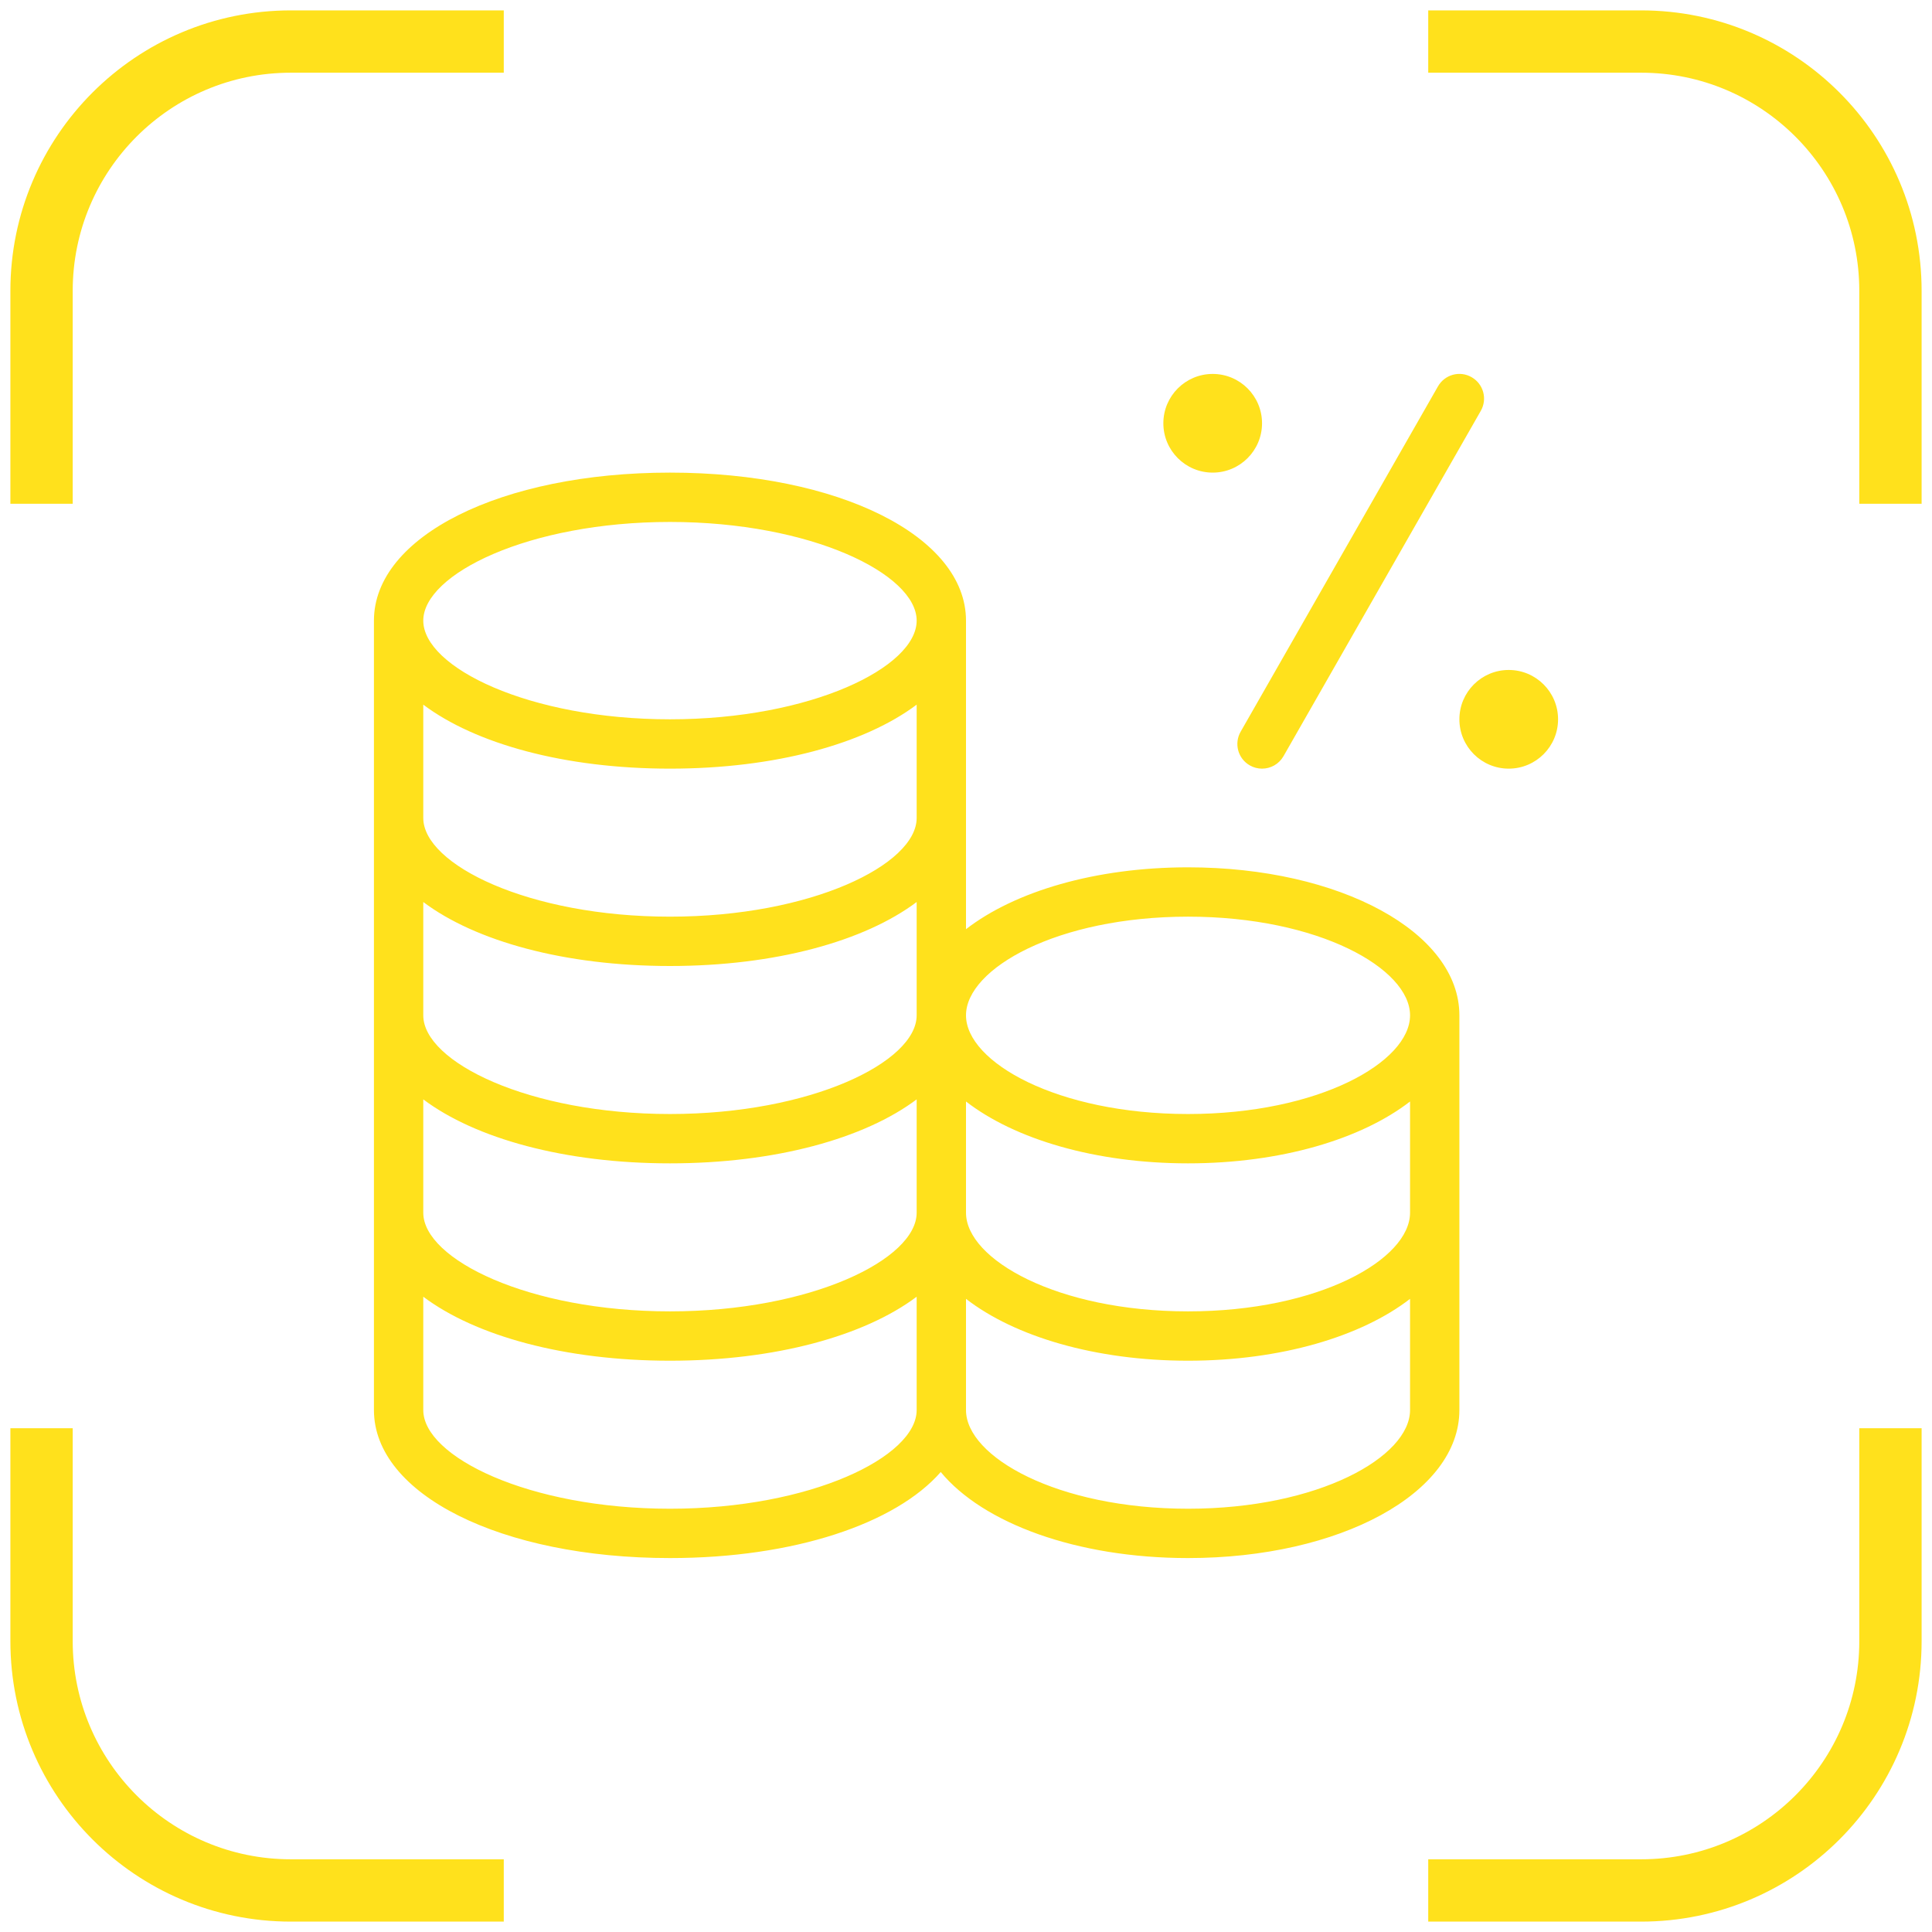 <svg width="93" height="93" viewBox="0 0 93 93" fill="none" xmlns="http://www.w3.org/2000/svg">
<g clip-path="url(#clip0_165_59)">
<path d="M75 34.625C75 35.936 73.936 37 72.625 37C71.314 37 70.25 35.936 70.25 34.625C70.25 33.314 71.314 32.25 72.625 32.25C73.936 32.25 75 33.314 75 34.625ZM58.375 22.75C59.686 22.75 60.75 21.686 60.75 20.375C60.75 19.064 59.686 18 58.375 18C57.064 18 56 19.064 56 20.375C56 21.686 57.064 22.75 58.375 22.75ZM70.25 48.875V67.875C70.25 71.87 64.512 75 57.188 75C51.827 75 47.317 73.323 45.284 70.858C43.108 73.347 38.218 75 32.25 75C24.128 75 18 71.936 18 67.875V29.875C18 25.814 24.128 22.75 32.25 22.75C40.373 22.75 46.5 25.814 46.5 29.875V44.728C48.844 42.914 52.722 41.75 57.188 41.75C64.512 41.75 70.25 44.88 70.25 48.875ZM67.875 53.022C65.531 54.836 61.653 56 57.188 56C52.722 56 48.844 54.836 46.5 53.022V58.375C46.5 60.622 50.889 63.125 57.188 63.125C63.486 63.125 67.875 60.622 67.875 58.375V53.022ZM44.125 33.92C41.615 35.805 37.321 37 32.25 37C27.179 37 22.885 35.805 20.375 33.92V39.375C20.375 41.617 25.453 44.125 32.25 44.125C39.047 44.125 44.125 41.617 44.125 39.375V33.92ZM20.375 43.42V48.875C20.375 51.117 25.453 53.625 32.25 53.625C39.047 53.625 44.125 51.117 44.125 48.875V43.42C41.615 45.305 37.321 46.5 32.25 46.5C27.179 46.5 22.885 45.305 20.375 43.42ZM20.375 58.375C20.375 60.617 25.453 63.125 32.25 63.125C39.047 63.125 44.125 60.617 44.125 58.375V52.92C41.615 54.805 37.321 56 32.25 56C27.179 56 22.885 54.805 20.375 52.92V58.375ZM46.5 48.875C46.5 51.122 50.889 53.625 57.188 53.625C63.486 53.625 67.875 51.122 67.875 48.875C67.875 46.628 63.486 44.125 57.188 44.125C50.889 44.125 46.5 46.628 46.5 48.875ZM20.375 29.875C20.375 32.117 25.453 34.625 32.25 34.625C39.047 34.625 44.125 32.117 44.125 29.875C44.125 27.633 39.047 25.125 32.25 25.125C25.453 25.125 20.375 27.633 20.375 29.875ZM44.125 67.875V62.42C41.615 64.305 37.321 65.5 32.25 65.5C27.179 65.5 22.885 64.305 20.375 62.42V67.875C20.375 70.117 25.453 72.625 32.25 72.625C39.047 72.625 44.125 70.117 44.125 67.875ZM67.875 67.875V62.522C65.531 64.336 61.653 65.5 57.188 65.5C52.722 65.5 48.844 64.336 46.5 62.522V67.875C46.5 70.122 50.889 72.625 57.188 72.625C63.486 72.625 67.875 70.122 67.875 67.875ZM60.161 36.843C60.346 36.95 60.55 37 60.75 37C61.163 37 61.562 36.786 61.783 36.401L71.281 19.776C71.606 19.206 71.409 18.482 70.839 18.157C70.269 17.827 69.545 18.029 69.219 18.599L59.719 35.224C59.394 35.794 59.591 36.518 60.161 36.843Z" fill="#FFE11C"/>
</g>
<path d="M68.75 2H79C85.627 2 91 7.373 91 14V24.25M24.25 2H14C7.373 2 2 7.373 2 14V24.25M91 68.75V79C91 85.627 85.627 91 79 91H68.75M24.25 91H14C7.373 91 2 85.627 2 79V68.75" stroke="#FFE11C" stroke-width="3"/>
<defs>
<clipPath id="clip0_165_59">
<rect width="57" height="57" fill="white" transform="translate(18 18)"/>
</clipPath>
</defs>
</svg>
